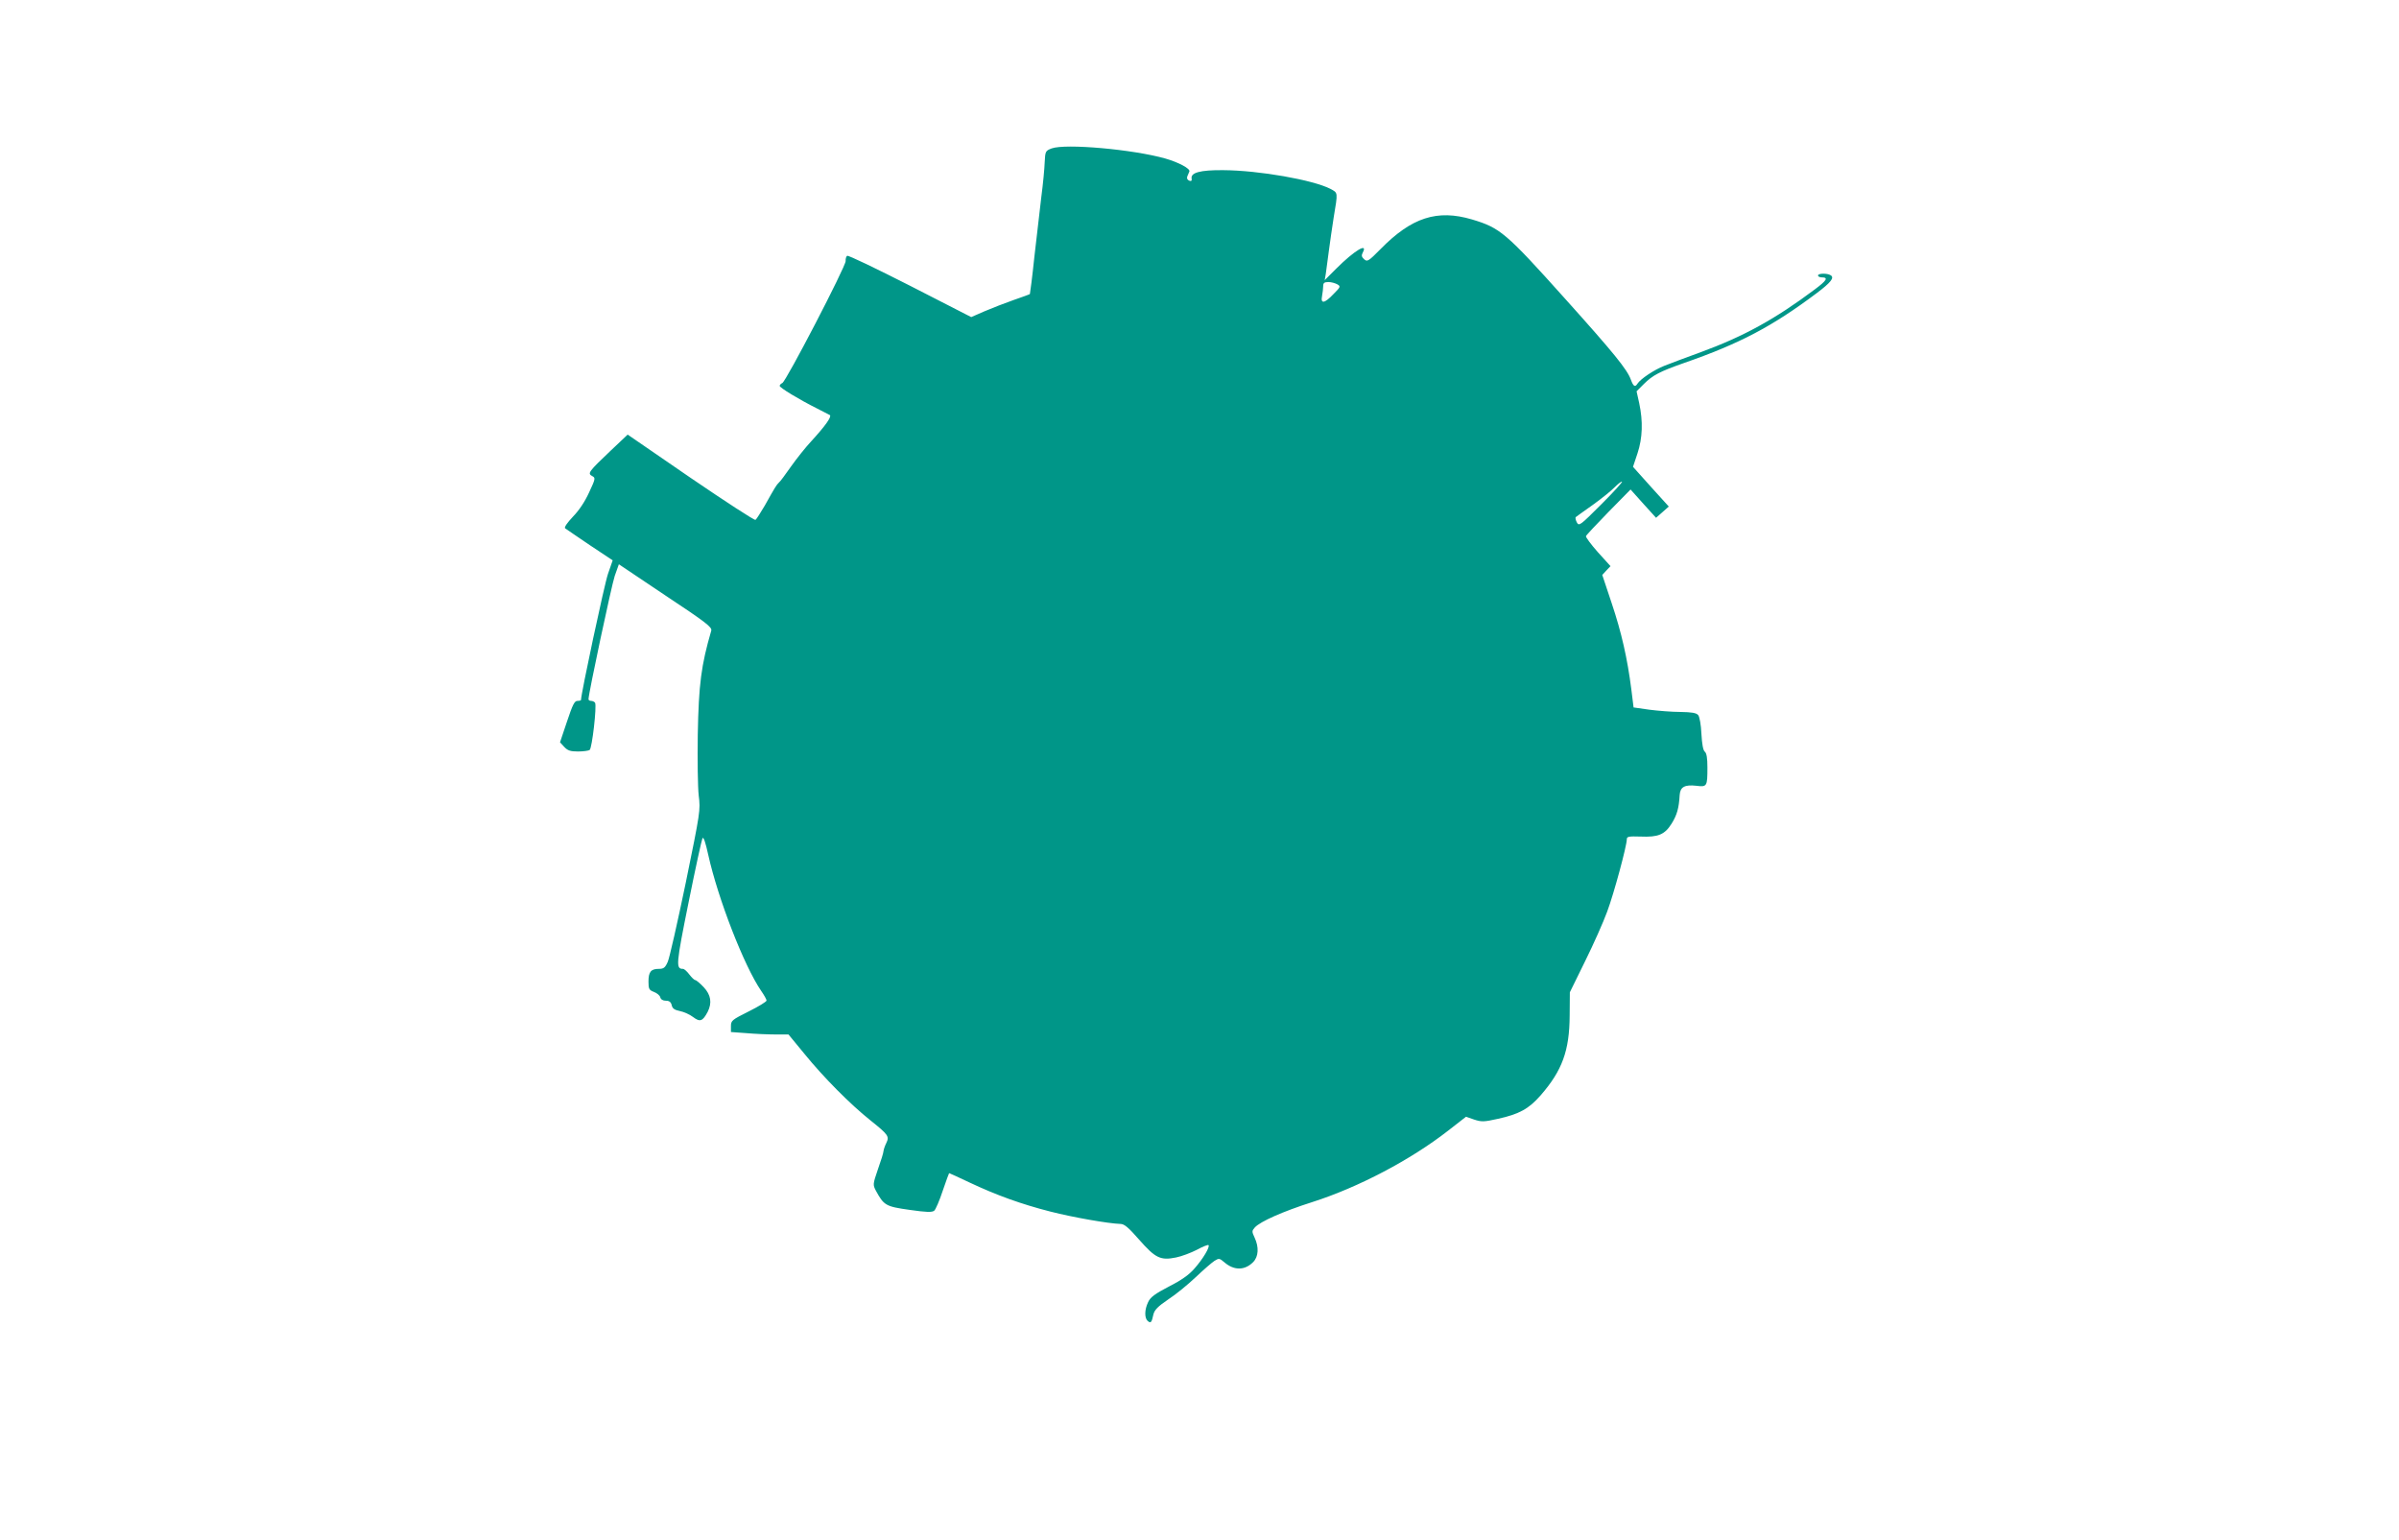 <?xml version="1.0" standalone="no"?>
<!DOCTYPE svg PUBLIC "-//W3C//DTD SVG 20010904//EN"
 "http://www.w3.org/TR/2001/REC-SVG-20010904/DTD/svg10.dtd">
<svg version="1.0" xmlns="http://www.w3.org/2000/svg"
 width="1280pt" height="822pt" viewBox="0 0 1280 822"
 preserveAspectRatio="xMidYMid meet">
<g transform="translate(0,822) scale(0.1,-0.1)"
fill="#009688" stroke="none">
<path d="M5611 7428 c-33 -13 -34 -15 -37 -74 -1 -33 -9 -117 -18 -185 -8 -68
-25 -212 -37 -319 -11 -107 -23 -197 -24 -199 -2 -2 -41 -16 -87 -32 -46 -16
-115 -43 -155 -60 l-71 -31 -326 167 c-179 91 -330 164 -336 160 -5 -3 -9 -16
-8 -28 1 -28 -318 -643 -338 -651 -7 -3 -14 -10 -14 -15 0 -10 104 -73 200
-121 36 -18 66 -34 68 -35 10 -9 -24 -57 -99 -139 -31 -33 -80 -95 -109 -136
-29 -41 -57 -80 -64 -85 -13 -12 -22 -27 -75 -122 -23 -39 -45 -74 -50 -77 -5
-4 -161 98 -346 224 l-336 231 -92 -87 c-117 -111 -123 -120 -98 -134 19 -10
19 -13 -16 -88 -23 -50 -53 -95 -86 -129 -31 -33 -47 -56 -42 -62 6 -4 65 -45
132 -90 l122 -81 -25 -72 c-19 -54 -144 -640 -144 -673 0 -3 -9 -5 -19 -5 -16
0 -26 -21 -56 -111 l-37 -110 23 -25 c18 -19 32 -24 73 -24 28 0 56 4 62 8 13
8 39 236 29 252 -3 5 -13 10 -21 10 -8 0 -14 4 -14 9 0 30 123 608 140 658
l22 62 249 -167 c216 -143 249 -169 244 -187 -54 -186 -67 -286 -72 -555 -2
-135 0 -281 5 -325 10 -78 8 -88 -69 -465 -44 -212 -87 -402 -96 -422 -14 -32
-22 -38 -48 -38 -42 0 -55 -16 -55 -68 0 -39 3 -45 29 -55 16 -6 32 -19 34
-29 3 -11 14 -18 30 -18 18 0 27 -7 31 -24 4 -18 15 -25 43 -31 21 -4 53 -18
71 -32 37 -28 51 -23 78 28 24 48 17 90 -21 131 -20 21 -40 38 -45 38 -5 0
-19 13 -32 30 -12 16 -27 30 -34 30 -39 0 -37 23 30 355 36 180 70 334 74 342
6 9 16 -21 31 -89 52 -234 191 -592 282 -725 16 -23 29 -46 29 -52 0 -6 -43
-32 -95 -58 -90 -45 -95 -49 -95 -79 l0 -31 83 -6 c45 -4 114 -7 153 -7 l71 0
84 -102 c102 -126 247 -272 354 -357 95 -76 101 -85 84 -120 -7 -14 -14 -34
-15 -43 0 -9 -14 -53 -30 -98 -27 -79 -27 -82 -11 -113 43 -79 52 -85 180
-103 91 -13 120 -14 132 -4 7 6 28 54 45 106 18 52 33 94 34 94 2 0 50 -22
107 -49 146 -69 280 -117 433 -156 121 -31 310 -64 374 -66 21 0 43 -19 100
-84 87 -99 114 -112 197 -95 30 6 80 25 111 41 31 17 59 28 62 25 9 -9 -29
-73 -74 -124 -29 -34 -70 -63 -137 -97 -75 -39 -99 -57 -111 -83 -20 -41 -20
-86 -2 -101 16 -14 21 -8 30 35 6 24 23 42 79 80 40 26 106 80 147 119 41 39
86 78 100 87 24 15 27 14 53 -8 51 -44 108 -44 153 1 29 29 32 80 8 131 -15
32 -15 36 1 54 29 32 151 86 305 135 248 79 527 226 727 382 l95 74 43 -15
c40 -13 52 -13 128 4 113 25 164 53 227 125 115 132 154 238 155 425 l1 125
81 165 c45 91 98 210 118 265 36 96 105 352 105 387 0 14 10 16 73 14 94 -4
129 10 166 69 28 45 39 81 43 153 3 43 27 56 89 49 57 -7 59 -4 59 98 0 49 -4
76 -14 84 -9 7 -15 41 -18 95 -2 49 -10 91 -17 100 -10 12 -34 16 -95 17 -44
0 -119 6 -166 12 l-84 12 -12 97 c-21 164 -52 302 -105 460 l-50 150 22 24 22
23 -68 75 c-37 42 -65 80 -63 85 1 5 56 63 120 129 l118 120 68 -76 68 -75 34
30 34 30 -96 106 -95 106 24 72 c27 82 30 170 9 268 l-14 63 39 39 c47 47 86
67 214 112 299 104 471 195 707 372 76 57 97 83 76 96 -18 12 -68 11 -68 -1 0
-5 9 -10 19 -10 38 0 29 -16 -37 -65 -211 -158 -378 -250 -607 -334 -77 -28
-165 -61 -195 -73 -54 -21 -127 -70 -143 -95 -13 -21 -22 -15 -35 20 -20 56
-91 143 -355 437 -313 349 -343 374 -493 419 -186 55 -322 11 -488 -158 -65
-66 -71 -69 -88 -54 -13 12 -15 20 -7 35 30 56 -45 11 -141 -85 l-62 -62 6 35
c3 19 10 73 16 120 6 47 18 128 26 180 23 137 23 130 -17 152 -93 48 -382 99
-573 100 -122 1 -174 -13 -168 -45 2 -12 -2 -15 -13 -11 -10 4 -14 13 -10 23
4 9 9 21 11 26 6 15 -58 49 -128 69 -173 49 -533 81 -607 54z m1524 -725 c19
-11 18 -14 -20 -52 -48 -51 -70 -54 -61 -10 3 17 6 41 6 53 0 16 6 21 28 21
15 0 36 -6 47 -12z m1410 -1173 c-115 -115 -120 -119 -132 -97 -6 12 -9 25 -5
28 4 3 45 33 92 66 47 34 98 75 114 92 17 17 34 31 40 31 6 0 -43 -54 -109
-120z"/>
</g>
</svg>
